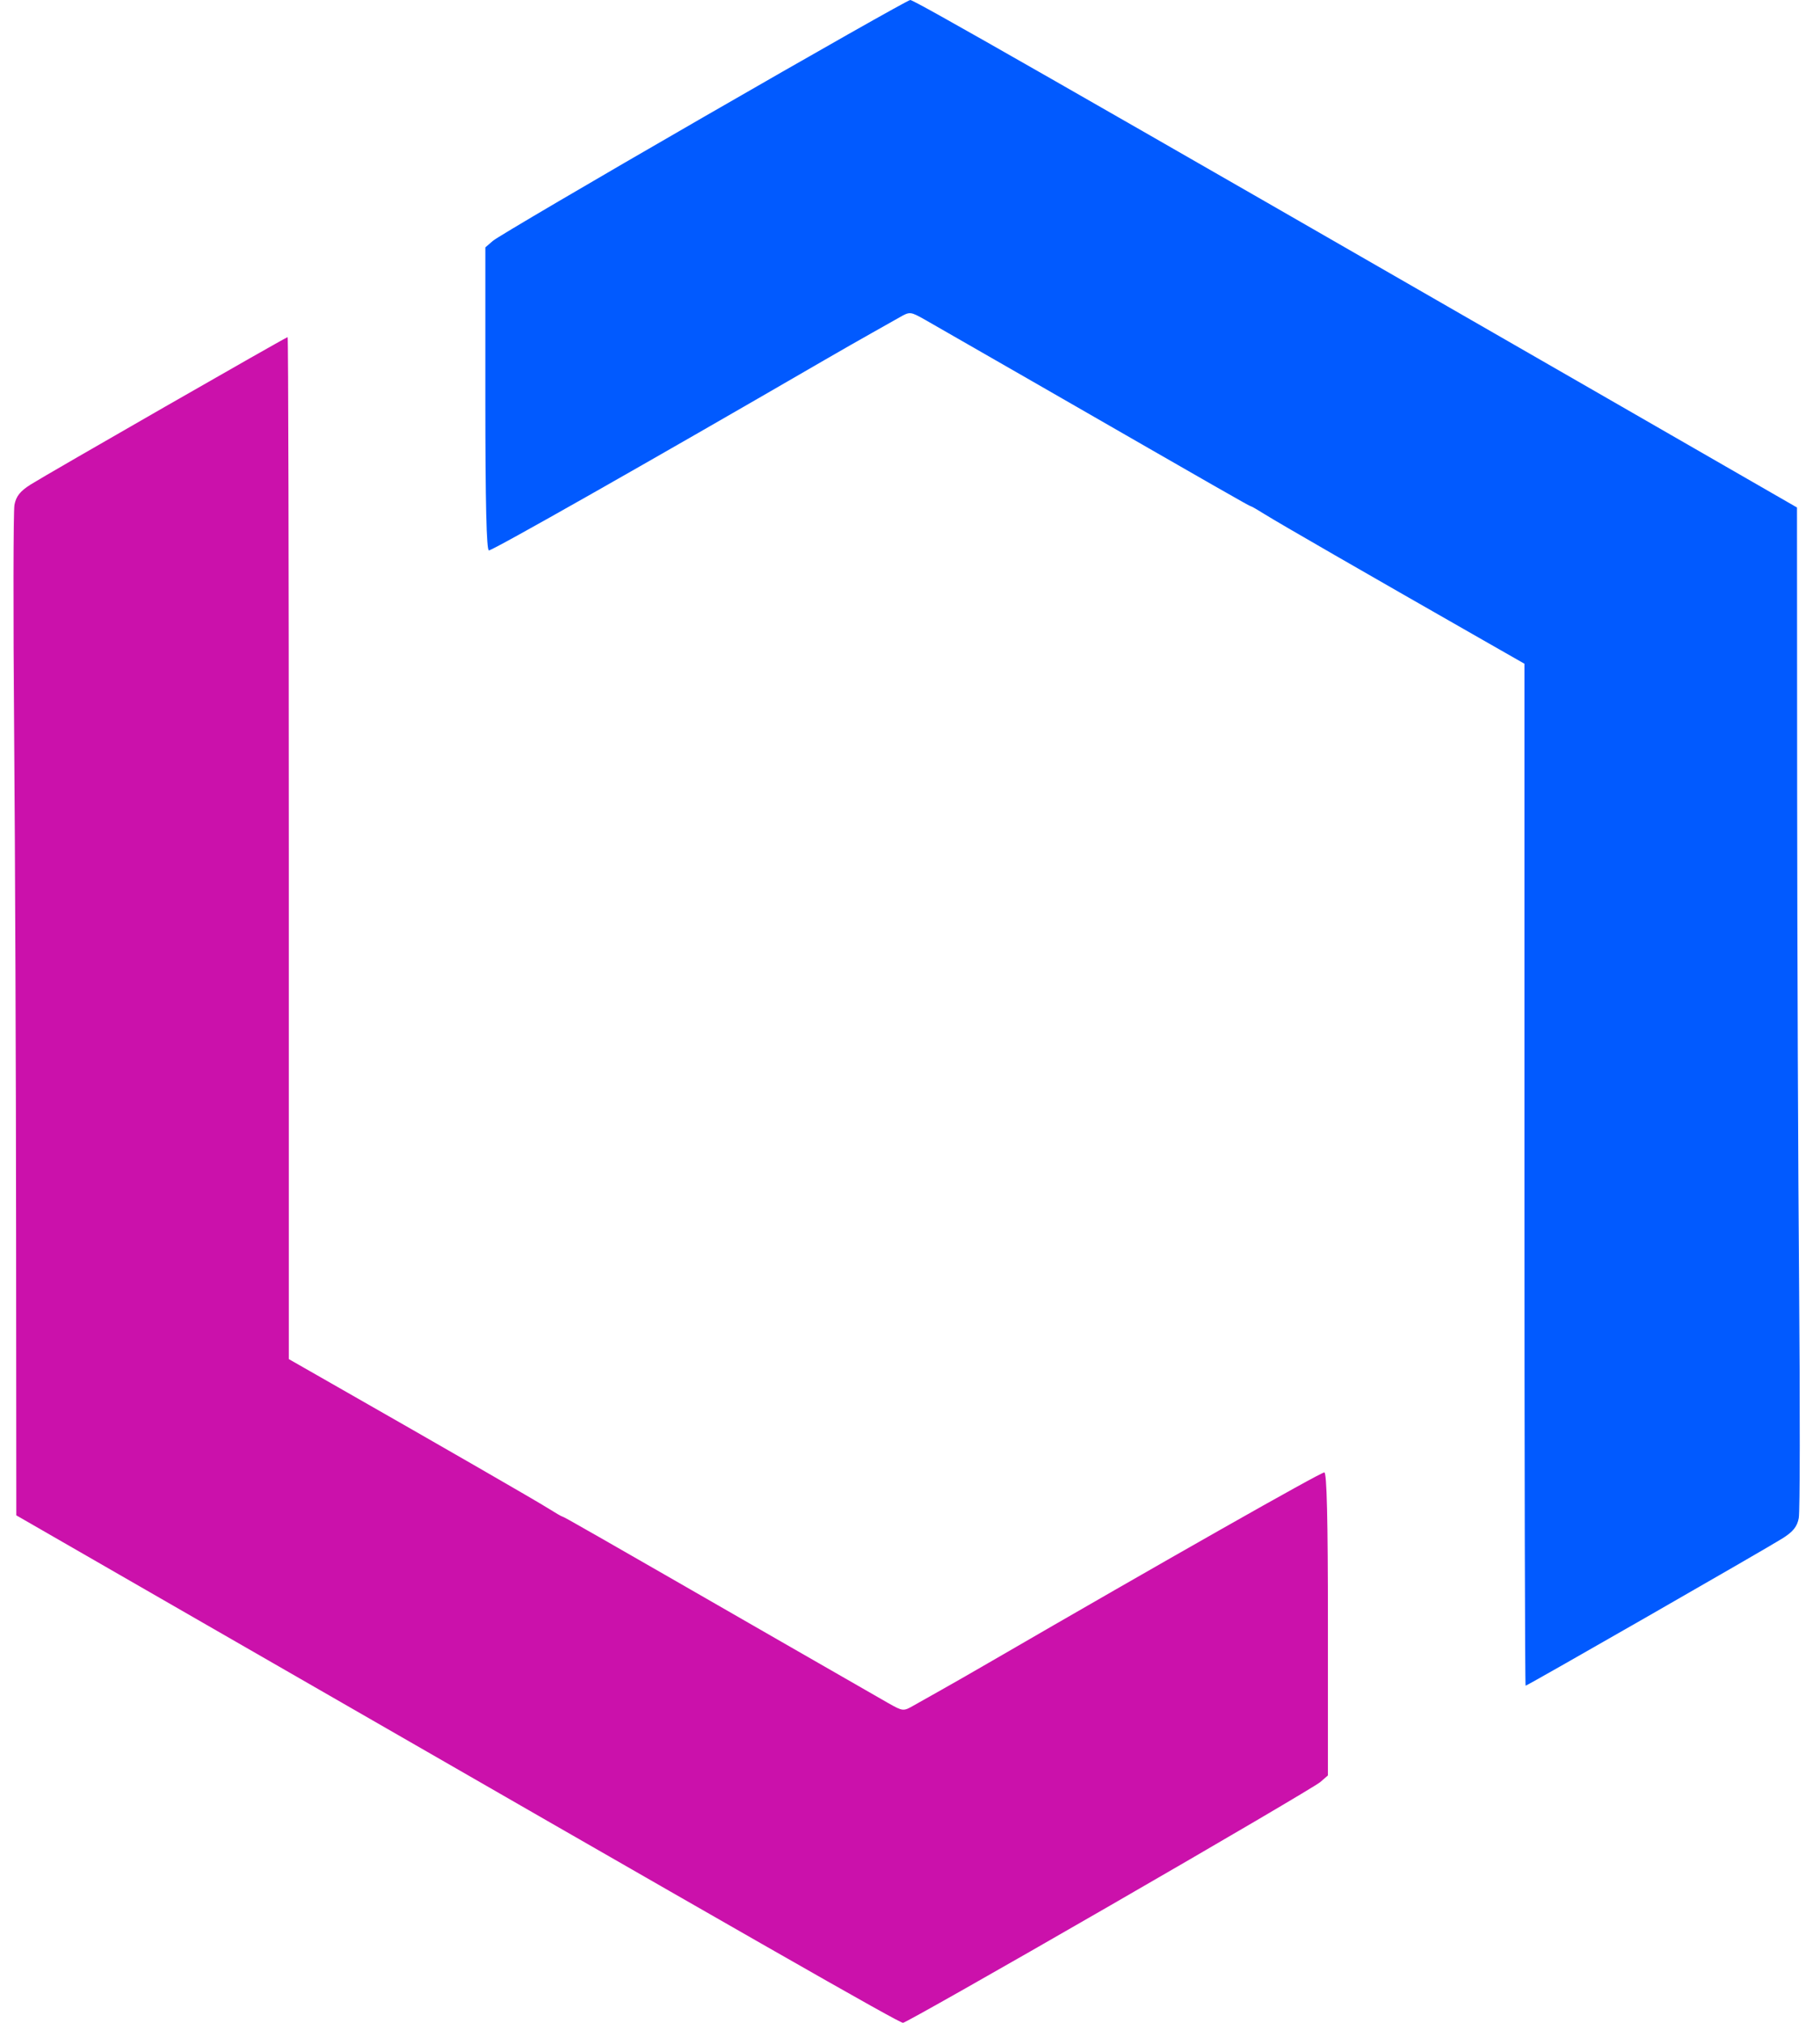 <svg width="45" height="50" viewBox="0 0 45 50" fill="none" xmlns="http://www.w3.org/2000/svg">
<path fill-rule="evenodd" clip-rule="evenodd" d="M17.391 2.896C14.634 4.485 12.294 5.86 12.19 5.951L12 6.115V9.86C12 12.445 12.028 13.605 12.089 13.605C12.186 13.605 16.036 11.422 20.381 8.902C20.798 8.661 21.329 8.357 21.561 8.228C21.792 8.099 22.099 7.926 22.242 7.844C22.497 7.698 22.509 7.699 22.874 7.905C23.078 8.021 24.269 8.704 25.52 9.423C30.333 12.191 30.897 12.513 30.926 12.513C30.943 12.513 31.106 12.608 31.29 12.723C31.588 12.911 33.796 14.183 36.66 15.817L37.692 16.406V29.036C37.692 35.983 37.705 41.667 37.721 41.667C37.763 41.667 43.651 38.291 44.075 38.024C44.335 37.86 44.436 37.734 44.475 37.523C44.505 37.368 44.508 34.825 44.484 31.872C44.459 28.918 44.437 23.361 44.435 19.523L44.431 12.544L39.819 9.89C25.969 1.921 22.598 -0.005 22.506 8.59345e-06C22.449 0.003 20.148 1.306 17.391 2.896Z" fill="#015AFF"/>
<path fill-rule="evenodd" clip-rule="evenodd" d="M27.442 47.104C30.199 45.515 32.539 44.14 32.644 44.049L32.833 43.885L32.833 40.14C32.833 37.555 32.806 36.395 32.744 36.395C32.647 36.395 28.797 38.578 24.452 41.097C24.035 41.339 23.504 41.643 23.273 41.772C23.041 41.901 22.734 42.074 22.591 42.156C22.336 42.303 22.324 42.301 21.959 42.095C21.755 41.979 20.564 41.296 19.314 40.577C14.5 37.809 13.936 37.487 13.907 37.487C13.89 37.487 13.727 37.392 13.544 37.277C13.245 37.089 11.038 35.817 8.173 34.183L7.141 33.594L7.141 20.964C7.141 14.017 7.128 8.333 7.112 8.333C7.07 8.333 1.182 11.71 0.758 11.976C0.499 12.14 0.398 12.266 0.358 12.477C0.329 12.632 0.325 15.175 0.35 18.128C0.374 21.082 0.396 26.639 0.398 30.477L0.403 37.456L5.015 40.11C18.864 48.079 22.235 50.005 22.328 50C22.384 49.997 24.686 48.694 27.442 47.104Z" fill="#CB11AB"/>
</svg>
